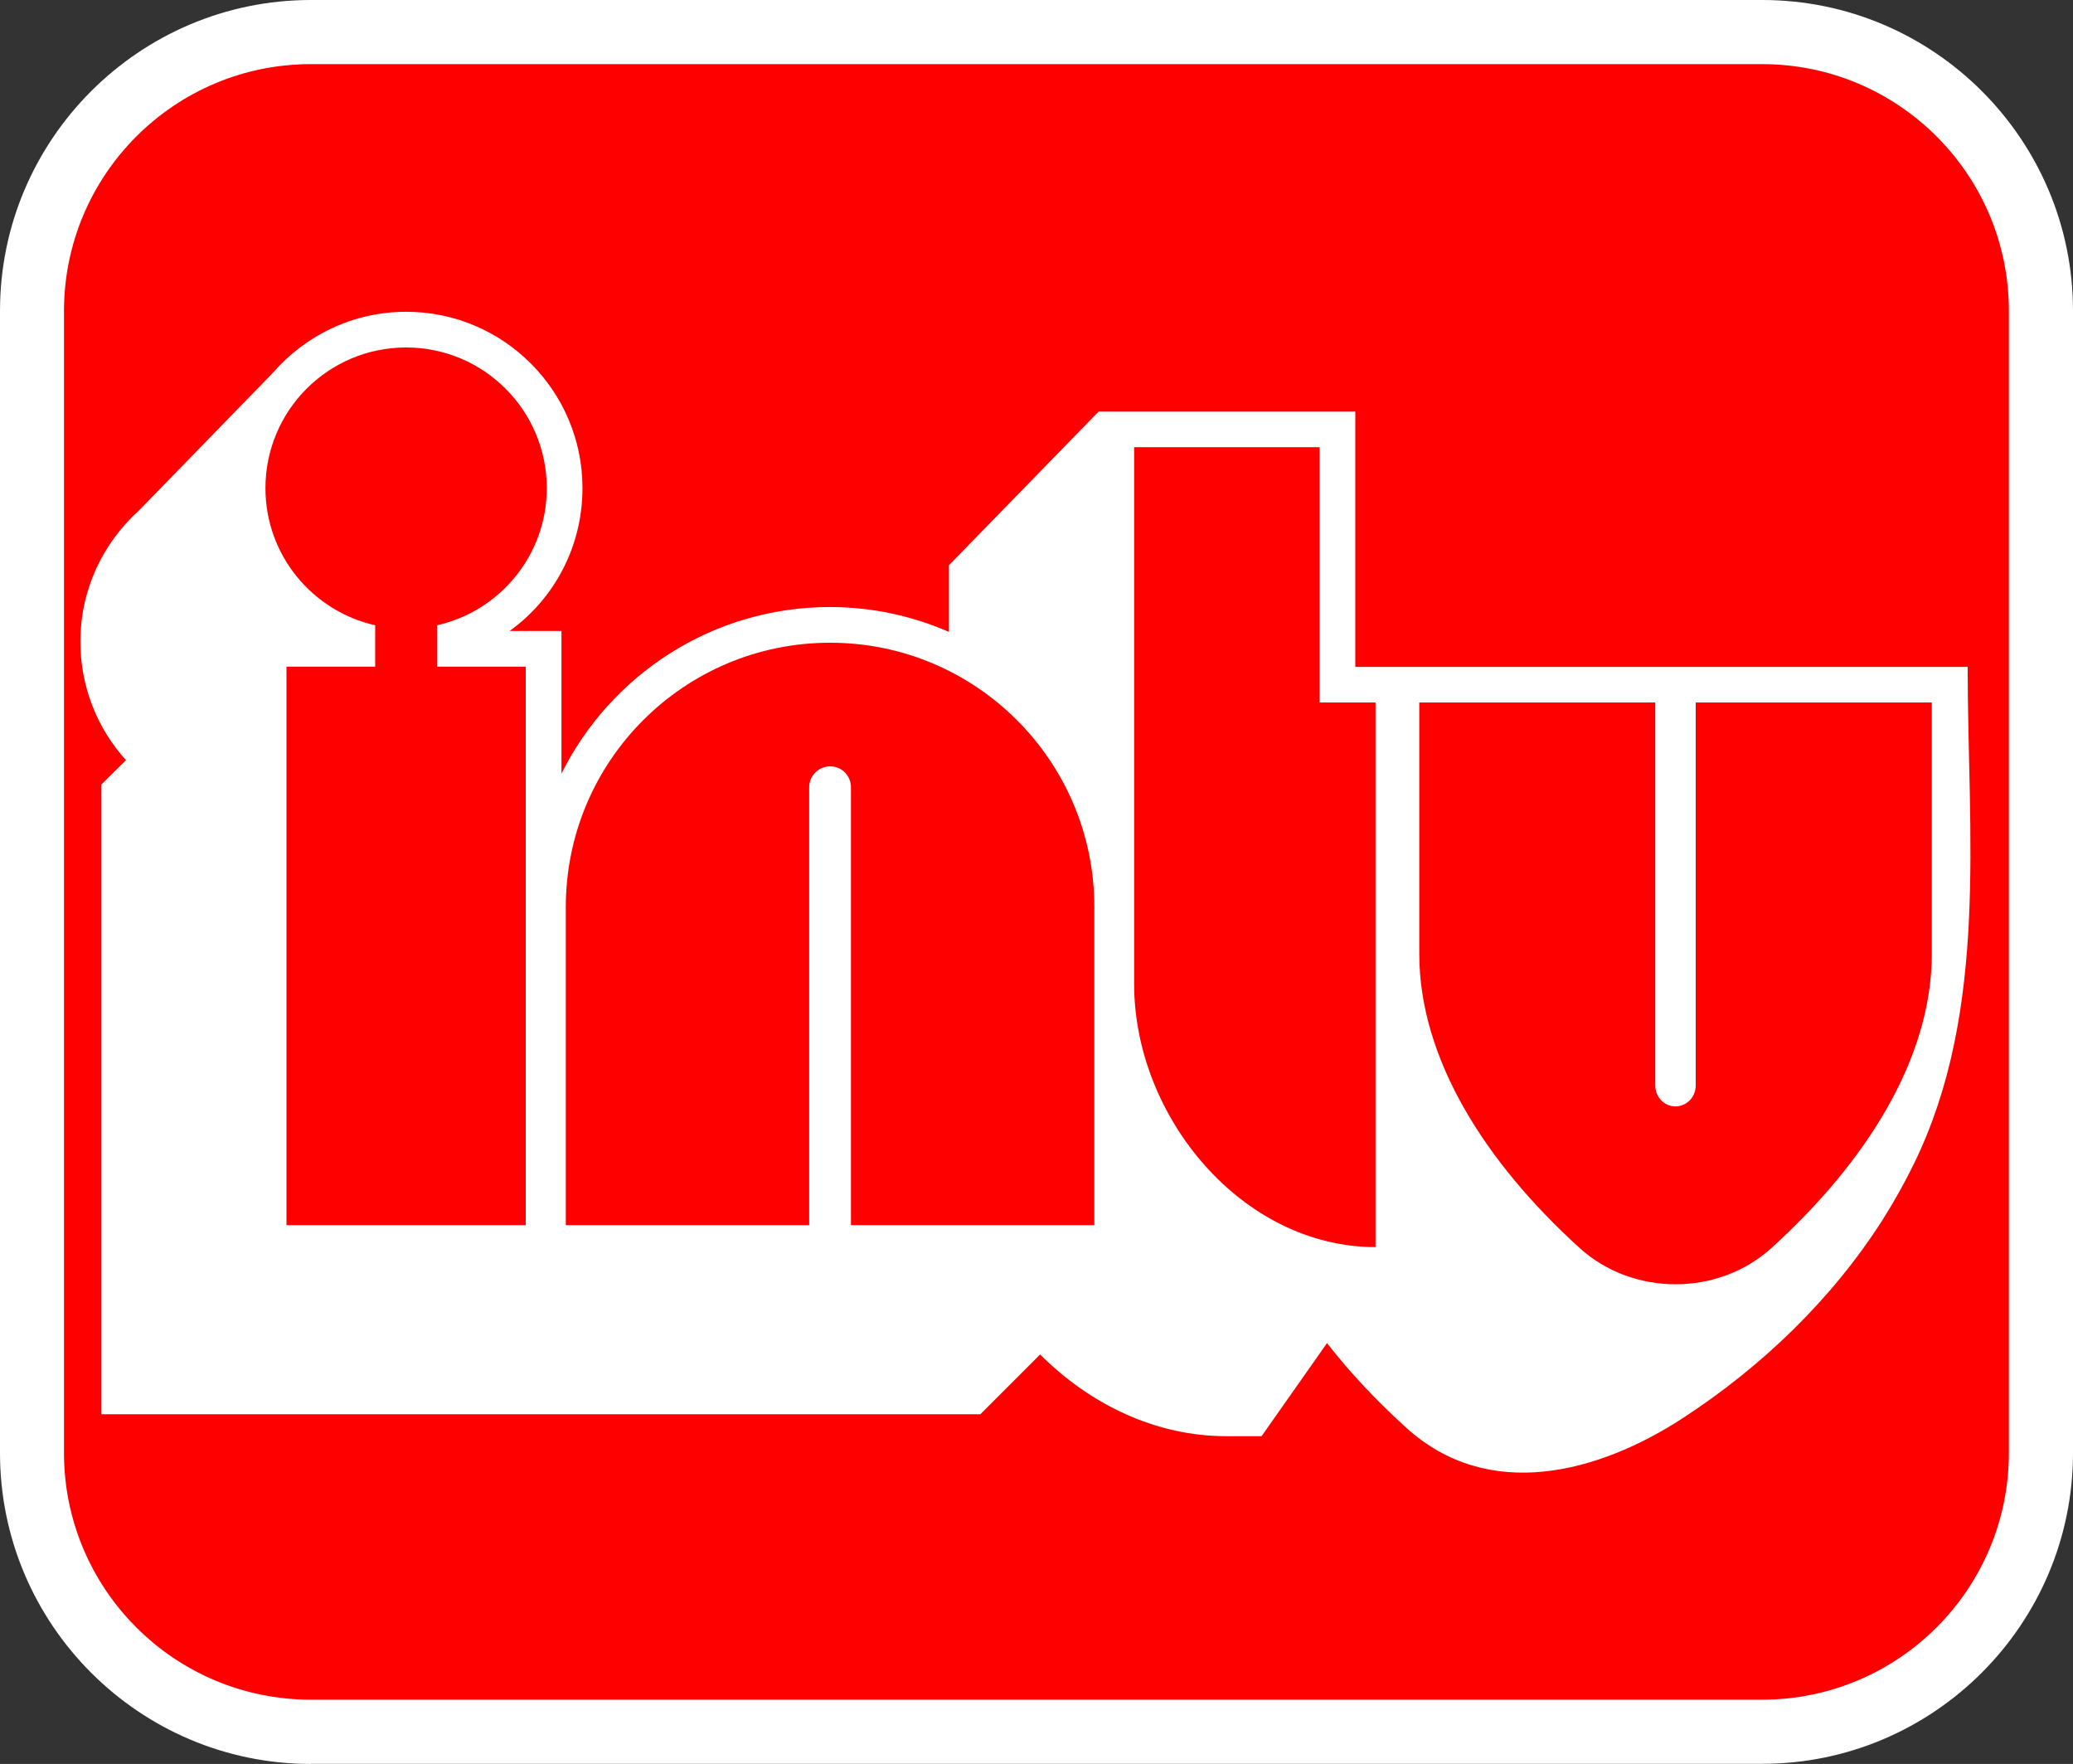 <?xml version="1.0" encoding="UTF-8"?>
<svg id="Layer_2" data-name="Layer 2" xmlns="http://www.w3.org/2000/svg" viewBox="0 0 156.81 133.41">
  <rect x="0" y="0" width="156.81" height="133.41" fill="#333333" stroke="none"/>
  <defs>
    <style>
      .cls-1 {
        fill: red;
      }

      .cls-1, .cls-2 {
        stroke-width: 0px;
      }

      .cls-2 {
        fill: #fff;
      }
    </style>
  </defs>
  <g id="Layer_1-2" data-name="Layer 1">
    <g>
      <path class="cls-2" d="m23.52,133.41c-12.97,0-23.52-10.55-23.52-23.52V23.51C0,10.55,10.55,0,23.52,0h109.78c12.97,0,23.51,10.55,23.51,23.51v86.37c0,12.97-10.55,23.52-23.51,23.52H23.52Z"/>
      <path class="cls-1" d="m151.96,23.51v86.37c0,10.31-8.36,18.67-18.67,18.67H23.51c-10.31,0-18.67-8.36-18.67-18.67V23.51C4.85,13.21,13.21,4.85,23.51,4.85h109.78c10.31,0,18.67,8.36,18.67,18.67Z"/>
      <g>
        <path class="cls-2" d="m148.83,50.44h-46.31v-19.31h-19.42l-11.32,11.62v5.04c-2.76-1.2-5.8-1.88-9-1.88-8.89,0-16.6,5.14-20.31,12.6v-10.79h-3.92c3.39-2.44,5.51-6.39,5.51-10.81,0-7.35-5.98-13.33-13.33-13.33-4.03,0-7.65,1.8-10.1,4.63l-.03.03-10.07,10.35-.04.04c-2.7,2.44-4.41,5.96-4.41,9.89,0,3.43,1.28,6.58,3.45,8.97l-1.86,1.84v47.63h66.49l4.52-4.52c3.78,3.79,8.76,6.18,14.06,6.18h2.69l4.95-7.04c1.7,2.19,3.71,4.33,5.99,6.4,6.23,5.66,14.55,3.42,20.9-.71,5.99-3.9,11.26-8.96,15.11-14.97.88-1.39,1.69-2.83,2.41-4.31,5.66-11.6,4.05-25.03,4.05-37.57Zm-43.73,44.43v-.02s.02.01,0,.02Z"/>
        <g>
          <path class="cls-1" d="m82.78,68.6v24.06h-18.41v-33.12c0-.44-.18-.83-.46-1.12-.29-.29-.68-.46-1.12-.46-.87,0-1.58.71-1.58,1.58v33.12h-18.41v-24.06c0-11.04,8.95-19.99,19.99-19.99s19.99,8.95,19.99,19.99Z"/>
          <path class="cls-1" d="m146.13,53.13v19.01c0,7.9-4.95,15.73-12.12,22.24-4.04,3.67-10.49,3.67-14.53,0-7.17-6.51-12.12-14.34-12.12-22.24v-19.01h17.85v28.97c0,.44.17.83.45,1.12.28.29.66.46,1.08.46s.8-.18,1.08-.46c.28-.29.45-.68.45-1.12v-28.97h17.85Z"/>
          <path class="cls-1" d="m104.05,53.13v41.19c-10.08,0-18.26-9.83-18.26-19.91v-40.59h14.03v19.31h4.22Z"/>
          <path class="cls-1" d="m33.06,47.29c4.75-1.07,8.3-5.3,8.3-10.37,0-5.87-4.76-10.64-10.64-10.64s-10.64,4.76-10.64,10.64c0,5.07,3.55,9.3,8.3,10.37v3.13h-6.71v42.24h18.1v-42.24h-6.71v-3.13Z"/>
        </g>
      </g>
    </g>
  </g>
</svg>
